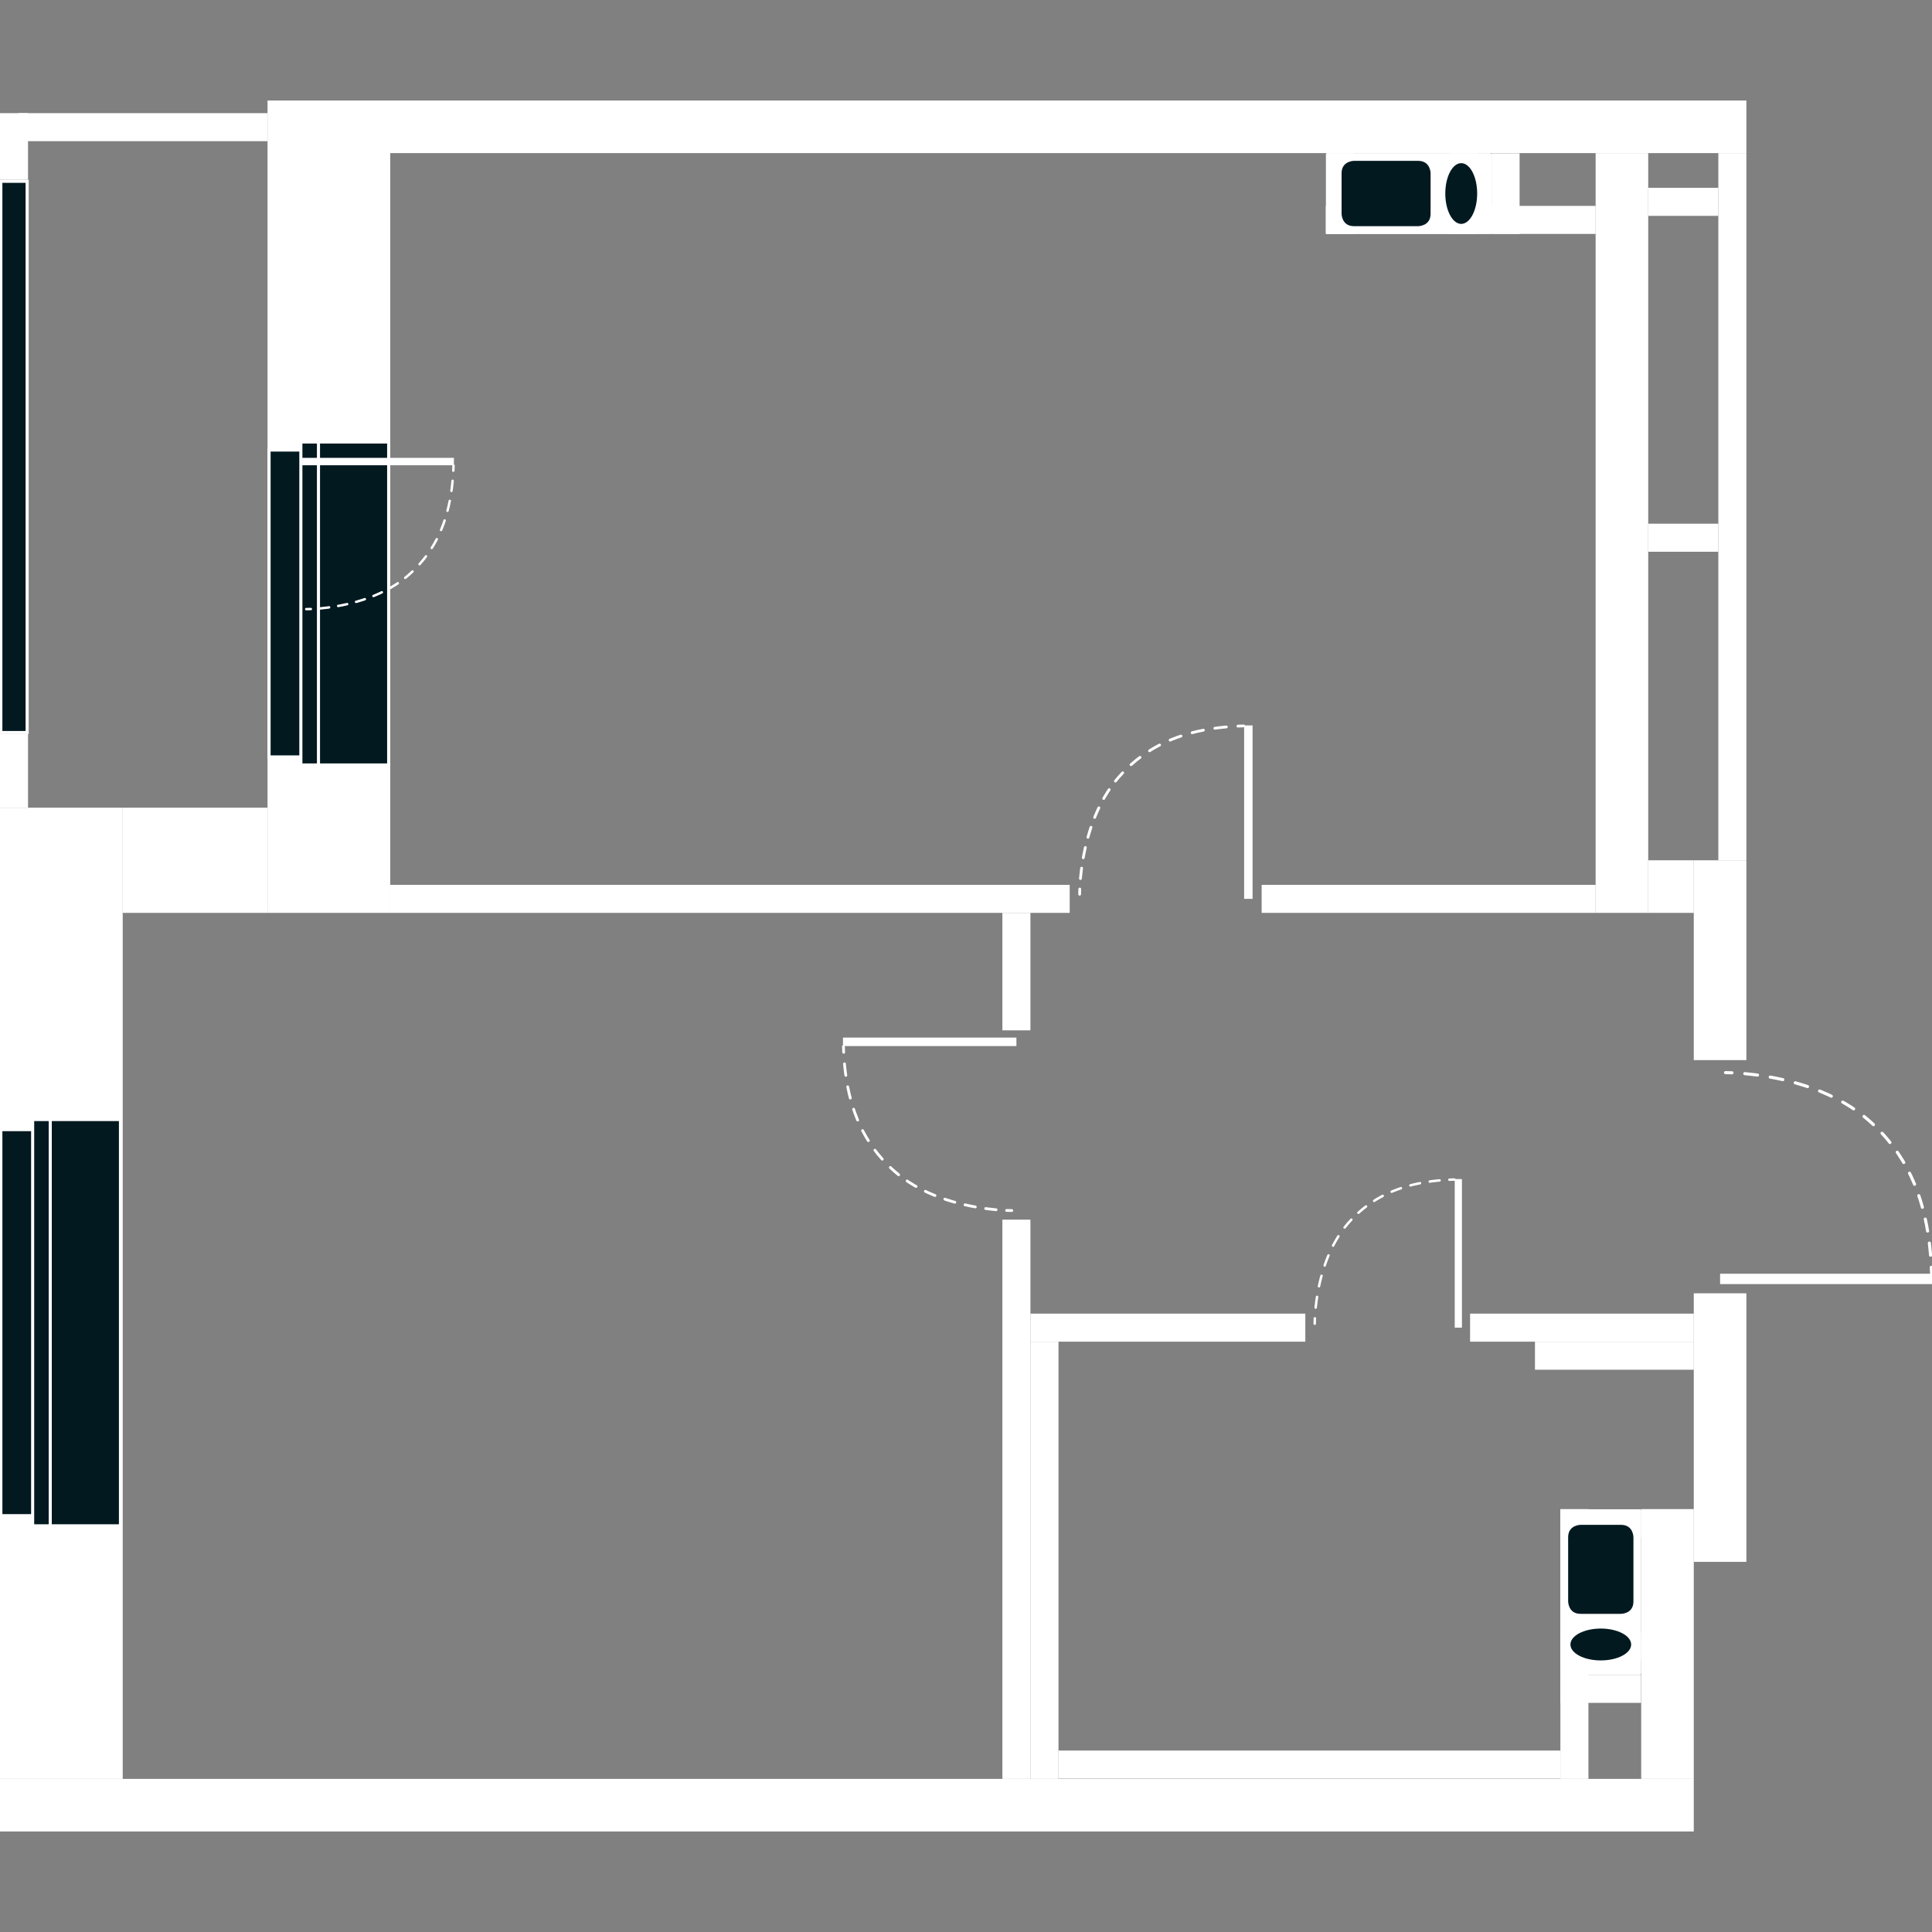 <?xml version="1.0" encoding="utf-8"?>
<!-- Generator: Adobe Illustrator 15.1.0, SVG Export Plug-In . SVG Version: 6.00 Build 0)  -->
<!DOCTYPE svg PUBLIC "-//W3C//DTD SVG 1.1//EN" "http://www.w3.org/Graphics/SVG/1.1/DTD/svg11.dtd">
<svg version="1.1" id="svgFloor" xmlns="http://www.w3.org/2000/svg" xmlns:xlink="http://www.w3.org/1999/xlink" x="0px" y="0px"
	 width="250px" height="250px" viewBox="0 0 250 250" enable-background="new 0 0 250 250" xml:space="preserve">
<rect x="0" y="0" width="250" height="250" fill="#808080" stroke="none"/>
<g id="flats">
	<polygon fill="none" points="225.981,19.812 225.981,94.988 225.981,133.326 225.981,167.352 218.934,167.352 218.934,230.188 
		15.787,230.188 15.787,167.352 15.697,167.352 15.697,104.516 3.62,104.516 3.62,18.269 34.524,18.269 34.524,19.812 
		225.981,19.812 	"/>
</g>
<g id="levels">
	<g>
		<polygon fill="#FFFFFF" points="0,104.516 0,230.188 15.878,230.188 15.878,104.516 0,104.516 		"/>
		<polygon fill="#FFFFFF" points="34.617,13.006 34.617,118.126 50.497,118.126 50.497,13.006 34.617,13.006 		"/>
		<polygon fill="#FFFFFF" points="15.878,118.126 34.617,118.126 34.617,104.516 15.878,104.516 15.878,118.126 		"/>
		<polygon fill="#FFFFFF" points="219.174,202.104 219.174,167.352 225.981,167.352 225.981,202.104 219.174,202.104 		"/>
		<polygon fill="#FFFFFF" points="219.174,137.18 219.174,111.322 225.981,111.322 225.981,137.18 219.174,137.18 		"/>
		<polygon fill="#FFFFFF" points="219.174,118.126 213.278,118.126 213.278,111.322 219.174,111.322 219.174,118.126 		"/>
		<polygon fill="#FFFFFF" points="206.473,118.126 206.473,19.812 213.278,19.812 213.278,118.126 206.473,118.126 		"/>
		<polygon fill="#FFFFFF" points="2.358,14.641 34.616,14.641 34.616,18.269 2.358,18.269 2.358,14.641 		"/>
		<polygon fill="#FFFFFF" points="50.404,13.006 225.981,13.006 225.981,19.812 50.404,19.812 50.404,13.006 		"/>
		<polygon fill="#FFFFFF" points="212.37,230.188 212.37,195.277 219.174,195.277 219.174,230.188 212.37,230.188 		"/>
		<polygon fill="#FFFFFF" points="133.338,230.188 133.338,157.824 129.708,157.824 129.708,230.188 133.338,230.188 		"/>
		<polygon fill="#FFFFFF" points="133.338,133.326 133.338,118.126 129.708,118.126 129.708,133.326 133.338,133.326 		"/>
		<polygon fill="#FFFFFF" points="213.278,71.396 222.352,71.396 222.352,67.767 213.278,67.767 213.278,71.396 		"/>
		<polygon fill="#FFFFFF" points="213.278,27.933 222.352,27.933 222.352,24.304 213.278,24.304 213.278,27.933 		"/>
		<polygon fill="#FFFFFF" points="225.981,111.322 225.981,19.812 222.352,19.812 222.352,111.322 225.981,111.322 		"/>
		<polygon fill="#FFFFFF" points="3.627,104.516 3.627,94.988 0,94.988 0,104.516 3.627,104.516 		"/>
		<polygon fill="#FFFFFF" points="50.497,118.126 138.42,118.126 138.42,114.498 50.497,114.498 50.497,118.126 		"/>
		<polygon fill="#FFFFFF" points="206.473,118.126 163.258,118.126 163.258,114.498 206.473,114.498 206.473,118.126 		"/>
		<polygon fill="#FFFFFF" points="136.968,230.188 136.968,173.613 133.338,173.613 133.338,230.188 136.968,230.188 		"/>
		<polygon fill="#FFFFFF" points="133.338,173.613 168.909,173.613 168.909,169.984 133.338,169.984 133.338,173.613 		"/>
		<polygon fill="#FFFFFF" points="136.968,230.154 201.936,230.154 201.936,226.523 136.968,226.523 136.968,230.154 		"/>
		<polygon fill="#FFFFFF" points="190.229,173.613 219.174,173.613 219.174,169.984 190.229,169.984 190.229,173.613 		"/>
		<polygon fill="#FFFFFF" points="219.174,230.188 0,230.188 0,236.994 219.174,236.994 219.174,230.188 		"/>
		<polygon fill="#FFFFFF" points="3.627,23.26 3.627,14.641 0,14.641 0,23.26 3.627,23.26 		"/>
		<polygon fill="#FFFFFF" points="198.624,177.242 219.174,177.242 219.174,173.613 198.624,173.613 198.624,177.242 		"/>
		<polygon fill="#FFFFFF" points="201.913,216.725 212.348,216.725 212.348,220.35 201.913,220.35 201.913,216.725 		"/>
		<polygon fill="#FFFFFF" points="201.913,211.279 212.348,211.279 212.348,214.908 201.913,214.908 201.913,211.279 		"/>
		<polygon fill="#FFFFFF" points="205.543,195.277 205.543,230.188 201.913,230.188 201.913,195.277 205.543,195.277 		"/>
		<polygon fill="#FFFFFF" points="201.913,195.299 212.348,195.299 212.348,198.928 201.913,198.928 201.913,195.299 		"/>
		<polygon fill="#FFFFFF" points="193.008,30.27 193.008,19.836 196.637,19.836 196.637,30.27 193.008,30.27 		"/>
		<polygon fill="#FFFFFF" points="187.563,30.27 187.563,19.836 191.194,19.836 191.194,30.27 187.563,30.27 		"/>
		<polygon fill="#FFFFFF" points="171.561,26.642 206.473,26.642 206.473,30.27 171.561,30.27 171.561,26.642 		"/>
		<polygon fill="#FFFFFF" points="171.584,30.27 171.584,19.836 175.213,19.836 175.213,30.27 171.584,30.27 		"/>
		<polygon fill="#FFFFFF" points="212.17,195.498 212.17,216.523 202.112,216.523 202.112,195.498 212.17,195.498 		"/>
		<polygon fill="none" stroke="#FFFFFF" stroke-width="0.4" stroke-linecap="round" stroke-linejoin="round" points="
			212.17,195.498 212.17,216.523 202.112,216.523 202.112,195.498 212.17,195.498 		"/>
		<path fill="#021920" d="M202.918,207.23c0,0,0,1.6,1.6,1.6h5.248c0,0,1.6,0,1.6-1.6v-8.314c0,0,0-1.602-1.6-1.602h-5.248
			c0,0-1.6,0-1.6,1.602V207.23L202.918,207.23z"/>
		<path fill="#021920" d="M211.071,212.799c0-1.139-1.76-2.064-3.93-2.064s-3.928,0.926-3.928,2.064
			c0,1.137,1.758,2.059,3.928,2.059S211.071,213.936,211.071,212.799L211.071,212.799z"/>
		<polygon fill="#FFFFFF" points="171.785,20.012 192.809,20.012 192.809,30.07 171.785,30.07 171.785,20.012 		"/>
		<polygon fill="none" stroke="#FFFFFF" stroke-width="0.4" stroke-linecap="round" stroke-linejoin="round" points="
			171.785,20.012 192.809,20.012 192.809,30.07 171.785,30.07 171.785,20.012 		"/>
		<path fill="#021920" d="M183.516,29.266c0,0,1.602,0,1.602-1.601v-5.249c0,0,0-1.601-1.602-1.601H175.2c0,0-1.6,0-1.6,1.601v5.249
			c0,0,0,1.601,1.6,1.601H183.516L183.516,29.266z"/>
		<path fill="#021920" d="M189.083,21.112c-1.138,0-2.062,1.759-2.062,3.93c0,2.169,0.924,3.929,2.062,3.929s2.062-1.76,2.062-3.929
			C191.144,22.871,190.22,21.112,189.083,21.112L189.083,21.112z"/>
		<path fill="#021920" d="M15.587,144.867c-3.787,0-7.575,0-11.362,0c0,17.521,0,35.045,0,52.57c3.787,0,7.576,0,11.362,0
			C15.587,179.912,15.587,162.391,15.587,144.867L15.587,144.867z"/>
		<path fill="none" stroke="#FFFFFF" stroke-width="0.4" d="M15.587,144.867c-3.787,0-7.575,0-11.362,0
			c0,17.521,0,35.045,0,52.57c3.787,0,7.576,0,11.362,0C15.587,179.912,15.587,162.391,15.587,144.867L15.587,144.867z"/>
		<path fill="#021920" d="M5.624,146.174c-1.839,0-3.676,0-5.515,0c0,16.652,0,33.301,0,49.953c1.839,0,3.676,0,5.515,0
			C5.624,179.475,5.624,162.826,5.624,146.174L5.624,146.174z"/>
		<path fill="none" stroke="#FFFFFF" stroke-width="0.4" d="M5.624,146.174c-1.839,0-3.676,0-5.515,0c0,16.652,0,33.301,0,49.953
			c1.839,0,3.676,0,5.515,0C5.624,179.475,5.624,162.826,5.624,146.174L5.624,146.174z"/>
		<path fill="#021920" d="M6.502,144.867c-0.758,0-1.519,0-2.277,0c0,17.521,0,35.045,0,52.57c0.759,0,1.519,0,2.277,0
			C6.502,179.912,6.502,162.389,6.502,144.867L6.502,144.867z"/>
		<path fill="none" stroke="#FFFFFF" stroke-width="0.4" d="M6.502,144.867c-0.758,0-1.519,0-2.277,0c0,17.521,0,35.045,0,52.57
			c0.759,0,1.519,0,2.277,0C6.502,179.912,6.502,162.389,6.502,144.867L6.502,144.867z"/>
		<path fill="#021920" d="M50.294,98.986c-3.787,0-7.575,0-11.362,0c0-13.933,0-27.862,0-41.794c3.787,0,7.575,0,11.362,0
			C50.294,71.124,50.294,85.053,50.294,98.986L50.294,98.986z"/>
		<path fill="none" stroke="#FFFFFF" stroke-width="0.4" d="M50.294,98.986c-3.787,0-7.575,0-11.362,0
			c0-13.933,0-27.862,0-41.794c3.787,0,7.575,0,11.362,0C50.294,71.124,50.294,85.053,50.294,98.986L50.294,98.986z"/>
		<path fill="#021920" d="M40.331,97.946c-1.839,0-3.676,0-5.515,0c0-13.239,0-26.478,0-39.713c1.839,0,3.676,0,5.515,0
			C40.331,71.471,40.331,84.707,40.331,97.946L40.331,97.946z"/>
		<path fill="none" stroke="#FFFFFF" stroke-width="0.4" d="M40.331,97.946c-1.839,0-3.676,0-5.515,0c0-13.239,0-26.478,0-39.713
			c1.839,0,3.676,0,5.515,0C40.331,71.471,40.331,84.707,40.331,97.946L40.331,97.946z"/>
		<path fill="#021920" d="M41.21,98.986c-0.759,0-1.52,0-2.279,0c0-13.933,0-27.862,0-41.794c0.759,0,1.52,0,2.279,0
			C41.21,71.124,41.21,85.053,41.21,98.986L41.21,98.986z"/>
		<path fill="none" stroke="#FFFFFF" stroke-width="0.4" d="M41.21,98.986c-0.759,0-1.52,0-2.279,0c0-13.933,0-27.862,0-41.794
			c0.759,0,1.52,0,2.279,0C41.21,71.124,41.21,85.053,41.21,98.986L41.21,98.986z"/>
		<polygon fill="#021920" points="3.511,23.459 0.108,23.459 0.108,94.788 3.511,94.788 3.511,23.459 		"/>
		<polygon fill="none" stroke="#FFFFFF" stroke-width="0.4" points="3.511,23.459 0.108,23.459 0.108,94.788 3.511,94.788 
			3.511,23.459 		"/>
		<polygon fill="#FFFFFF" points="39.106,59.246 39.106,60.205 58.738,60.205 58.738,59.246 39.106,59.246 		"/>
		
			<path fill="none" stroke="#FFFFFF" stroke-width="0.315" stroke-linecap="round" stroke-linejoin="round" stroke-dasharray="1.188,1.188" d="
			M41.406,78.73c2.458-0.222,6.996-0.985,10.56-3.598"/>
		
			<path fill="none" stroke="#FFFFFF" stroke-width="0.315" stroke-linecap="round" stroke-linejoin="round" stroke-dasharray="1.313,1.313" d="
			M54.292,73.006c2.815-3.145,4.023-7.037,4.328-11.444"/>
		<path fill="none" stroke="#FFFFFF" stroke-width="0.315" stroke-linecap="round" stroke-linejoin="round" d="M39.626,78.82
			c0,0,0.213,0.003,0.594-0.012 M52.437,74.772c0.154-0.122,0.306-0.25,0.457-0.381c0.165-0.147,0.327-0.294,0.484-0.444
			 M58.66,60.908c0.009-0.219,0.019-0.438,0.026-0.656"/>
		<polygon fill="#FFFFFF" points="222.579,166.16 222.579,164.822 250,164.822 250,166.16 222.579,166.16 		"/>
		
			<path fill="none" stroke="#FFFFFF" stroke-width="0.4" stroke-linecap="round" stroke-linejoin="round" stroke-dasharray="1.662,1.662" d="
			M225.772,138.928c3.441,0.309,9.787,1.379,14.771,5.033"/>
		
			<path fill="none" stroke="#FFFFFF" stroke-width="0.4" stroke-linecap="round" stroke-linejoin="round" stroke-dasharray="1.574,1.574" d="
			M243.536,146.643c4.182,4.51,5.93,10.15,6.336,16.559"/>
		<path fill="none" stroke="#FFFFFF" stroke-width="0.4" stroke-linecap="round" stroke-linejoin="round" d="M223.284,138.799
			c0,0,0.299-0.002,0.83,0.02 M241.204,144.463c0.215,0.176,0.428,0.354,0.637,0.535c0.197,0.176,0.395,0.35,0.582,0.527
			 M249.913,163.988c0.012,0.26,0.025,0.521,0.031,0.785"/>
		<polygon fill="#FFFFFF" points="189.174,171.797 188.243,171.797 188.243,152.568 189.174,152.568 189.174,171.797 		"/>
		
			<path fill="none" stroke="#FFFFFF" stroke-width="0.32" stroke-linecap="round" stroke-linejoin="round" stroke-dasharray="1.395,1.395" d="
			M170.245,169.197c0.249-2.424,1.014-6.506,3.332-9.801"/>
		
			<path fill="none" stroke="#FFFFFF" stroke-width="0.32" stroke-linecap="round" stroke-linejoin="round" stroke-dasharray="1.279,1.279" d="
			M175.778,156.93c3.058-2.754,6.845-3.939,11.135-4.238"/>
		<path fill="none" stroke="#FFFFFF" stroke-width="0.32" stroke-linecap="round" stroke-linejoin="round" d="M170.124,171.285
			c0,0-0.004-0.254,0.016-0.697 M173.991,158.836c0.142-0.184,0.29-0.361,0.443-0.537c0.143-0.162,0.284-0.322,0.43-0.475
			 M187.549,152.654c0.213-0.01,0.425-0.02,0.641-0.025"/>
		<polygon fill="#FFFFFF" points="131.524,134.264 131.524,135.361 109.08,135.361 109.08,134.264 131.524,134.264 		"/>
		
			<path fill="none" stroke="#FFFFFF" stroke-width="0.36" stroke-linecap="round" stroke-linejoin="round" stroke-dasharray="1.358,1.358" d="
			M128.895,156.539c-2.812-0.254-8-1.125-12.072-4.113"/>
		
			<path fill="none" stroke="#FFFFFF" stroke-width="0.36" stroke-linecap="round" stroke-linejoin="round" stroke-dasharray="1.501,1.501" d="
			M114.164,149.996c-3.218-3.594-4.6-8.043-4.949-13.082"/>
		<path fill="none" stroke="#FFFFFF" stroke-width="0.36" stroke-linecap="round" stroke-linejoin="round" d="M130.929,156.643
			c0,0-0.245,0.002-0.679-0.014 M116.283,152.014c-0.176-0.141-0.349-0.289-0.521-0.436c-0.188-0.166-0.374-0.338-0.553-0.506
			 M109.171,136.164c-0.012-0.248-0.021-0.498-0.029-0.748"/>
		<polygon fill="#FFFFFF" points="162.084,116.311 160.989,116.311 160.989,93.869 162.084,93.869 162.084,116.311 		"/>
		
			<path fill="none" stroke="#FFFFFF" stroke-width="0.36" stroke-linecap="round" stroke-linejoin="round" stroke-dasharray="1.358,1.358" d="
			M139.809,113.685c0.254-2.813,1.127-8,4.113-12.073"/>
		
			<path fill="none" stroke="#FFFFFF" stroke-width="0.36" stroke-linecap="round" stroke-linejoin="round" stroke-dasharray="1.501,1.501" d="
			M146.353,98.952c3.595-3.217,8.044-4.598,13.083-4.948"/>
		<path fill="none" stroke="#FFFFFF" stroke-width="0.36" stroke-linecap="round" stroke-linejoin="round" d="M139.706,115.716
			c0,0-0.004-0.243,0.014-0.678 M144.335,101.072c0.141-0.176,0.286-0.348,0.438-0.52c0.164-0.19,0.335-0.375,0.503-0.553
			 M160.184,93.959c0.247-0.013,0.498-0.021,0.75-0.028"/>
	</g>
</g>
</svg>
